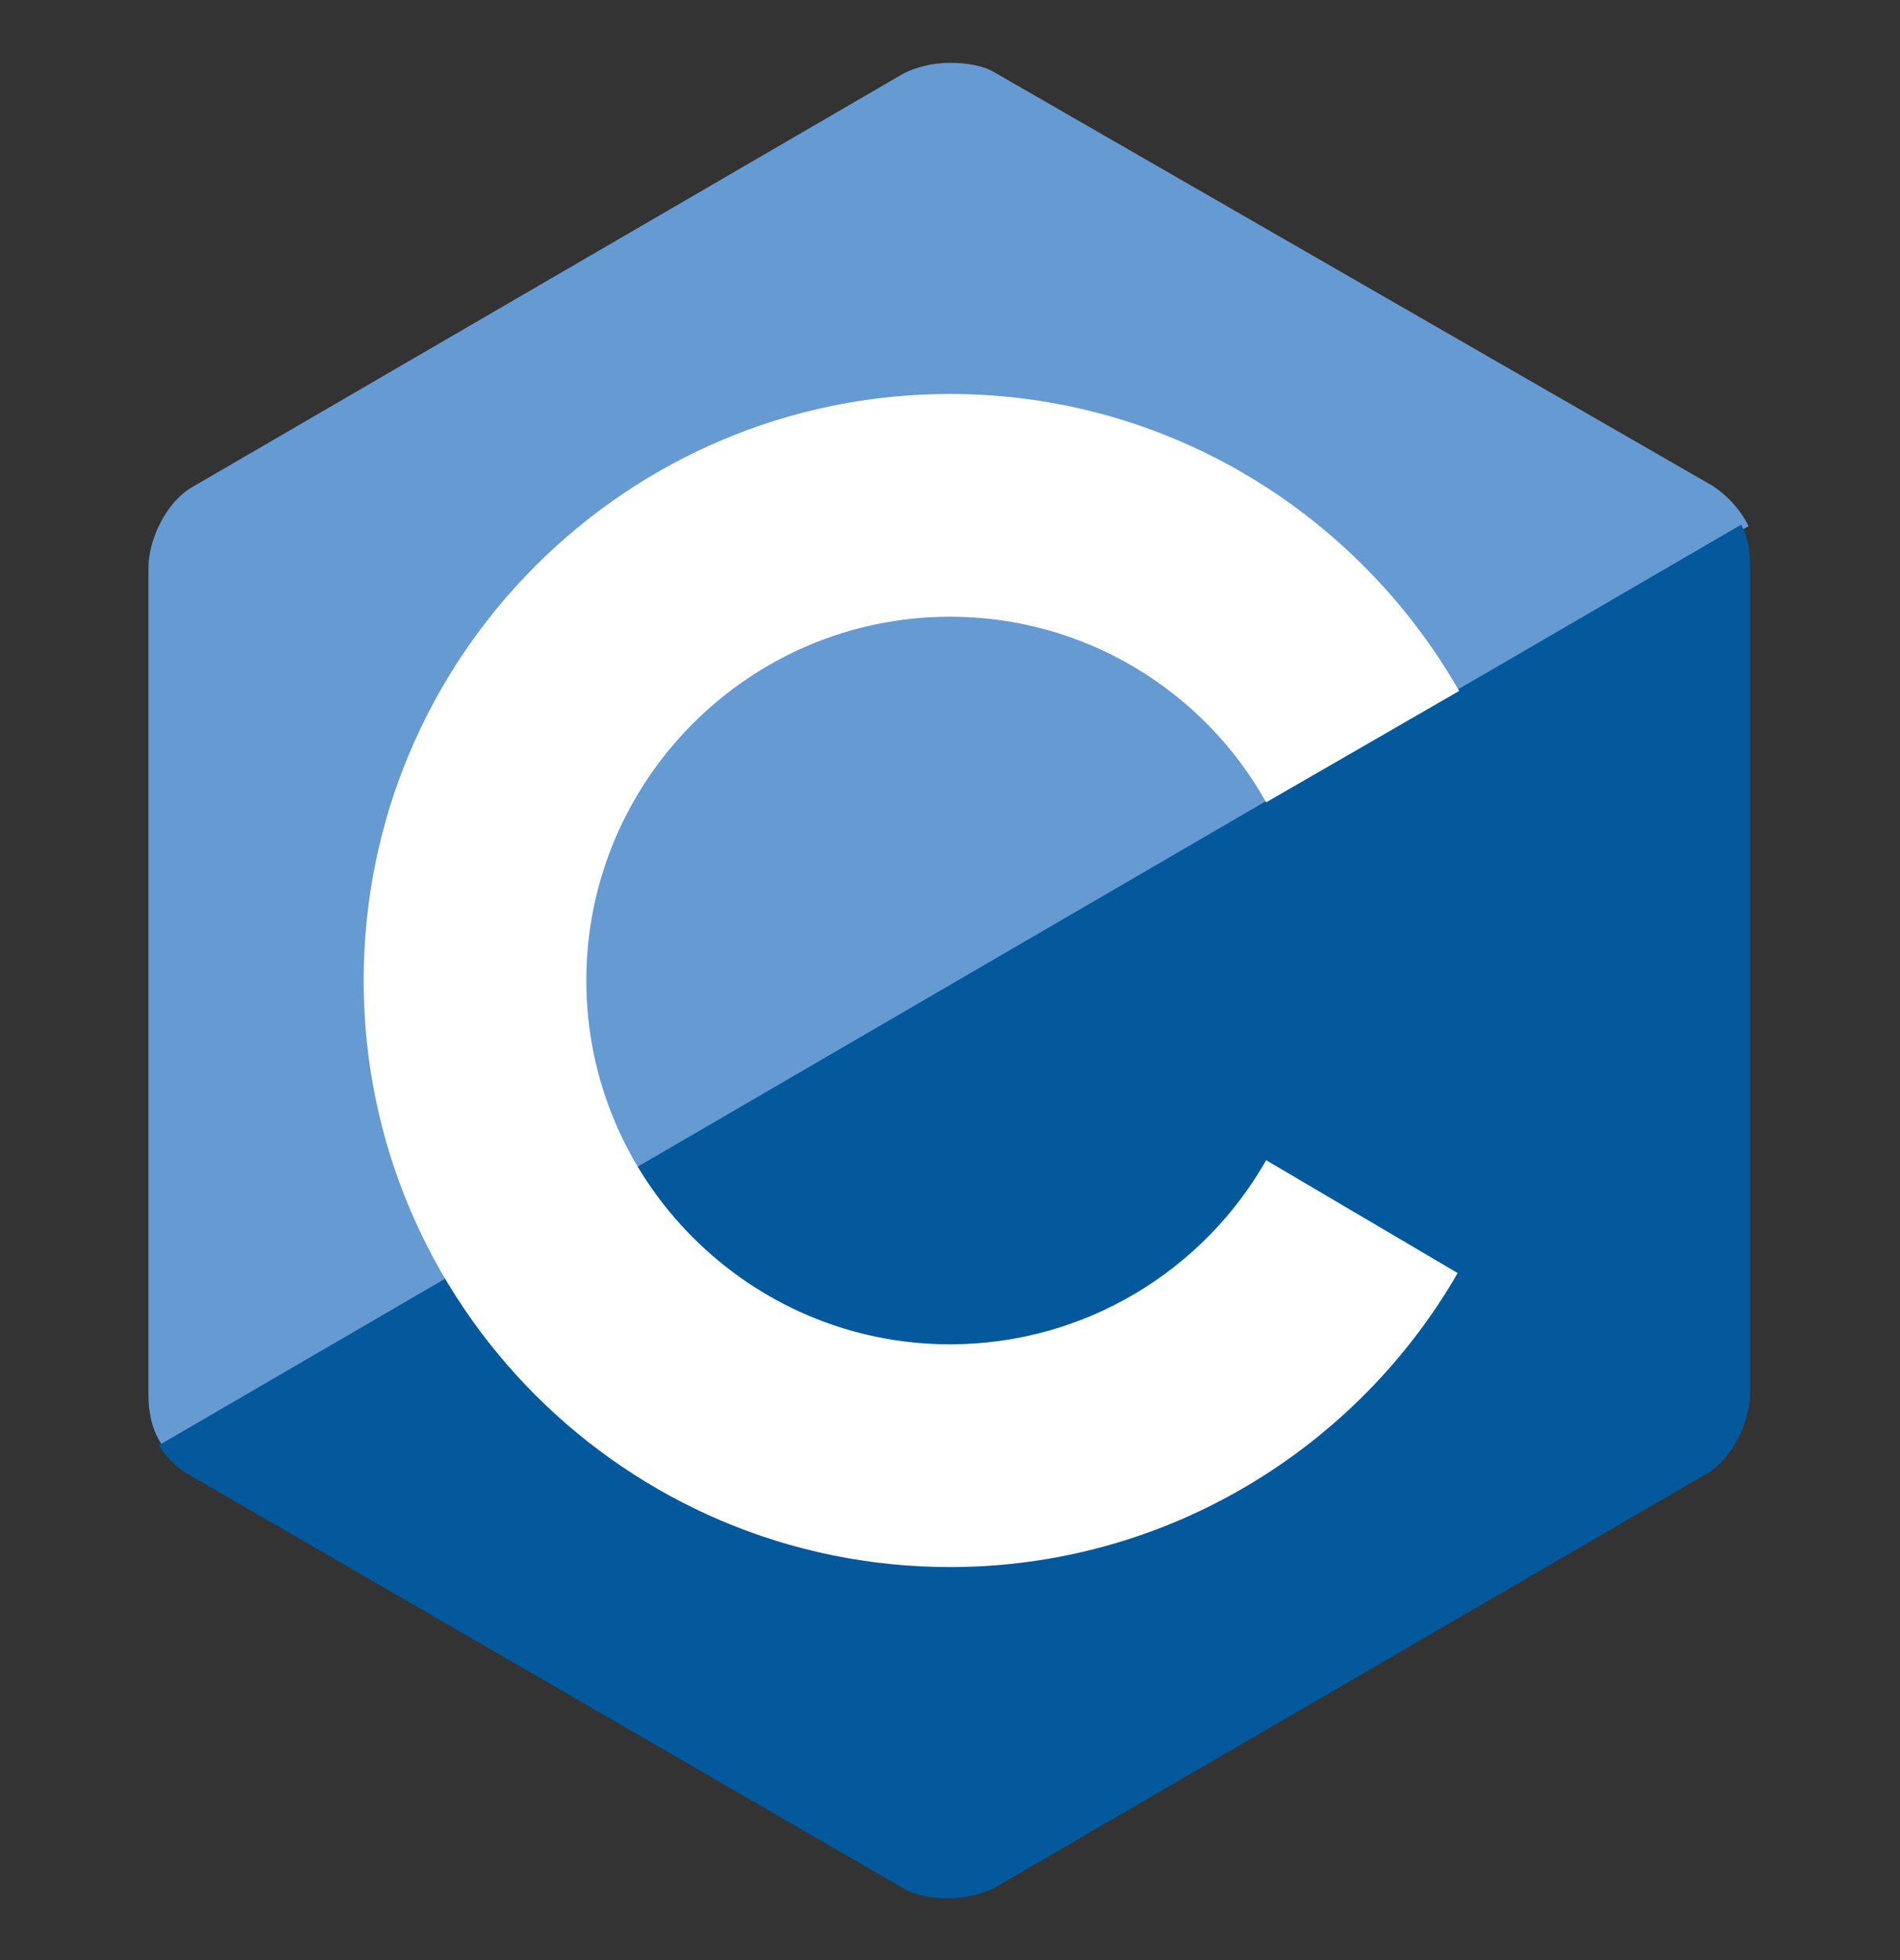 <svg width="32" height="33" viewBox="0 0 32 33" fill="none" xmlns="http://www.w3.org/2000/svg">
<rect x="0" y="0" width="32" height="33" fill="#333333" stroke="none"/>
<path d="M28.85 8.183L16.775 1.233C16.575 1.108 16.3 1.058 16 1.058C15.7 1.058 15.425 1.133 15.225 1.233L3.225 8.208C2.8 8.458 2.5 9.083 2.5 9.558V23.483C2.5 23.758 2.55 24.083 2.75 24.358L29.45 8.858C29.3 8.558 29.075 8.333 28.85 8.183Z" fill="#659AD3"/>
<path d="M2.675 24.333C2.8 24.533 2.975 24.708 3.15 24.808L15.2 31.783C15.4 31.908 15.675 31.958 15.975 31.958C16.275 31.958 16.55 31.883 16.75 31.783L28.75 24.808C29.175 24.558 29.475 23.933 29.475 23.458V9.533C29.475 9.308 29.45 9.058 29.325 8.833L2.675 24.333Z" fill="#03599C"/>
<path d="M21.325 19.533C20.275 21.383 18.275 22.633 16 22.633C12.625 22.633 9.875 19.883 9.875 16.508C9.875 13.133 12.625 10.383 16 10.383C18.275 10.383 20.275 11.633 21.325 13.508L24.575 11.633C22.875 8.658 19.675 6.633 16 6.633C10.55 6.633 6.125 11.058 6.125 16.508C6.125 21.958 10.55 26.383 16 26.383C19.65 26.383 22.85 24.383 24.55 21.433L21.325 19.533Z" fill="white"/>
</svg>
